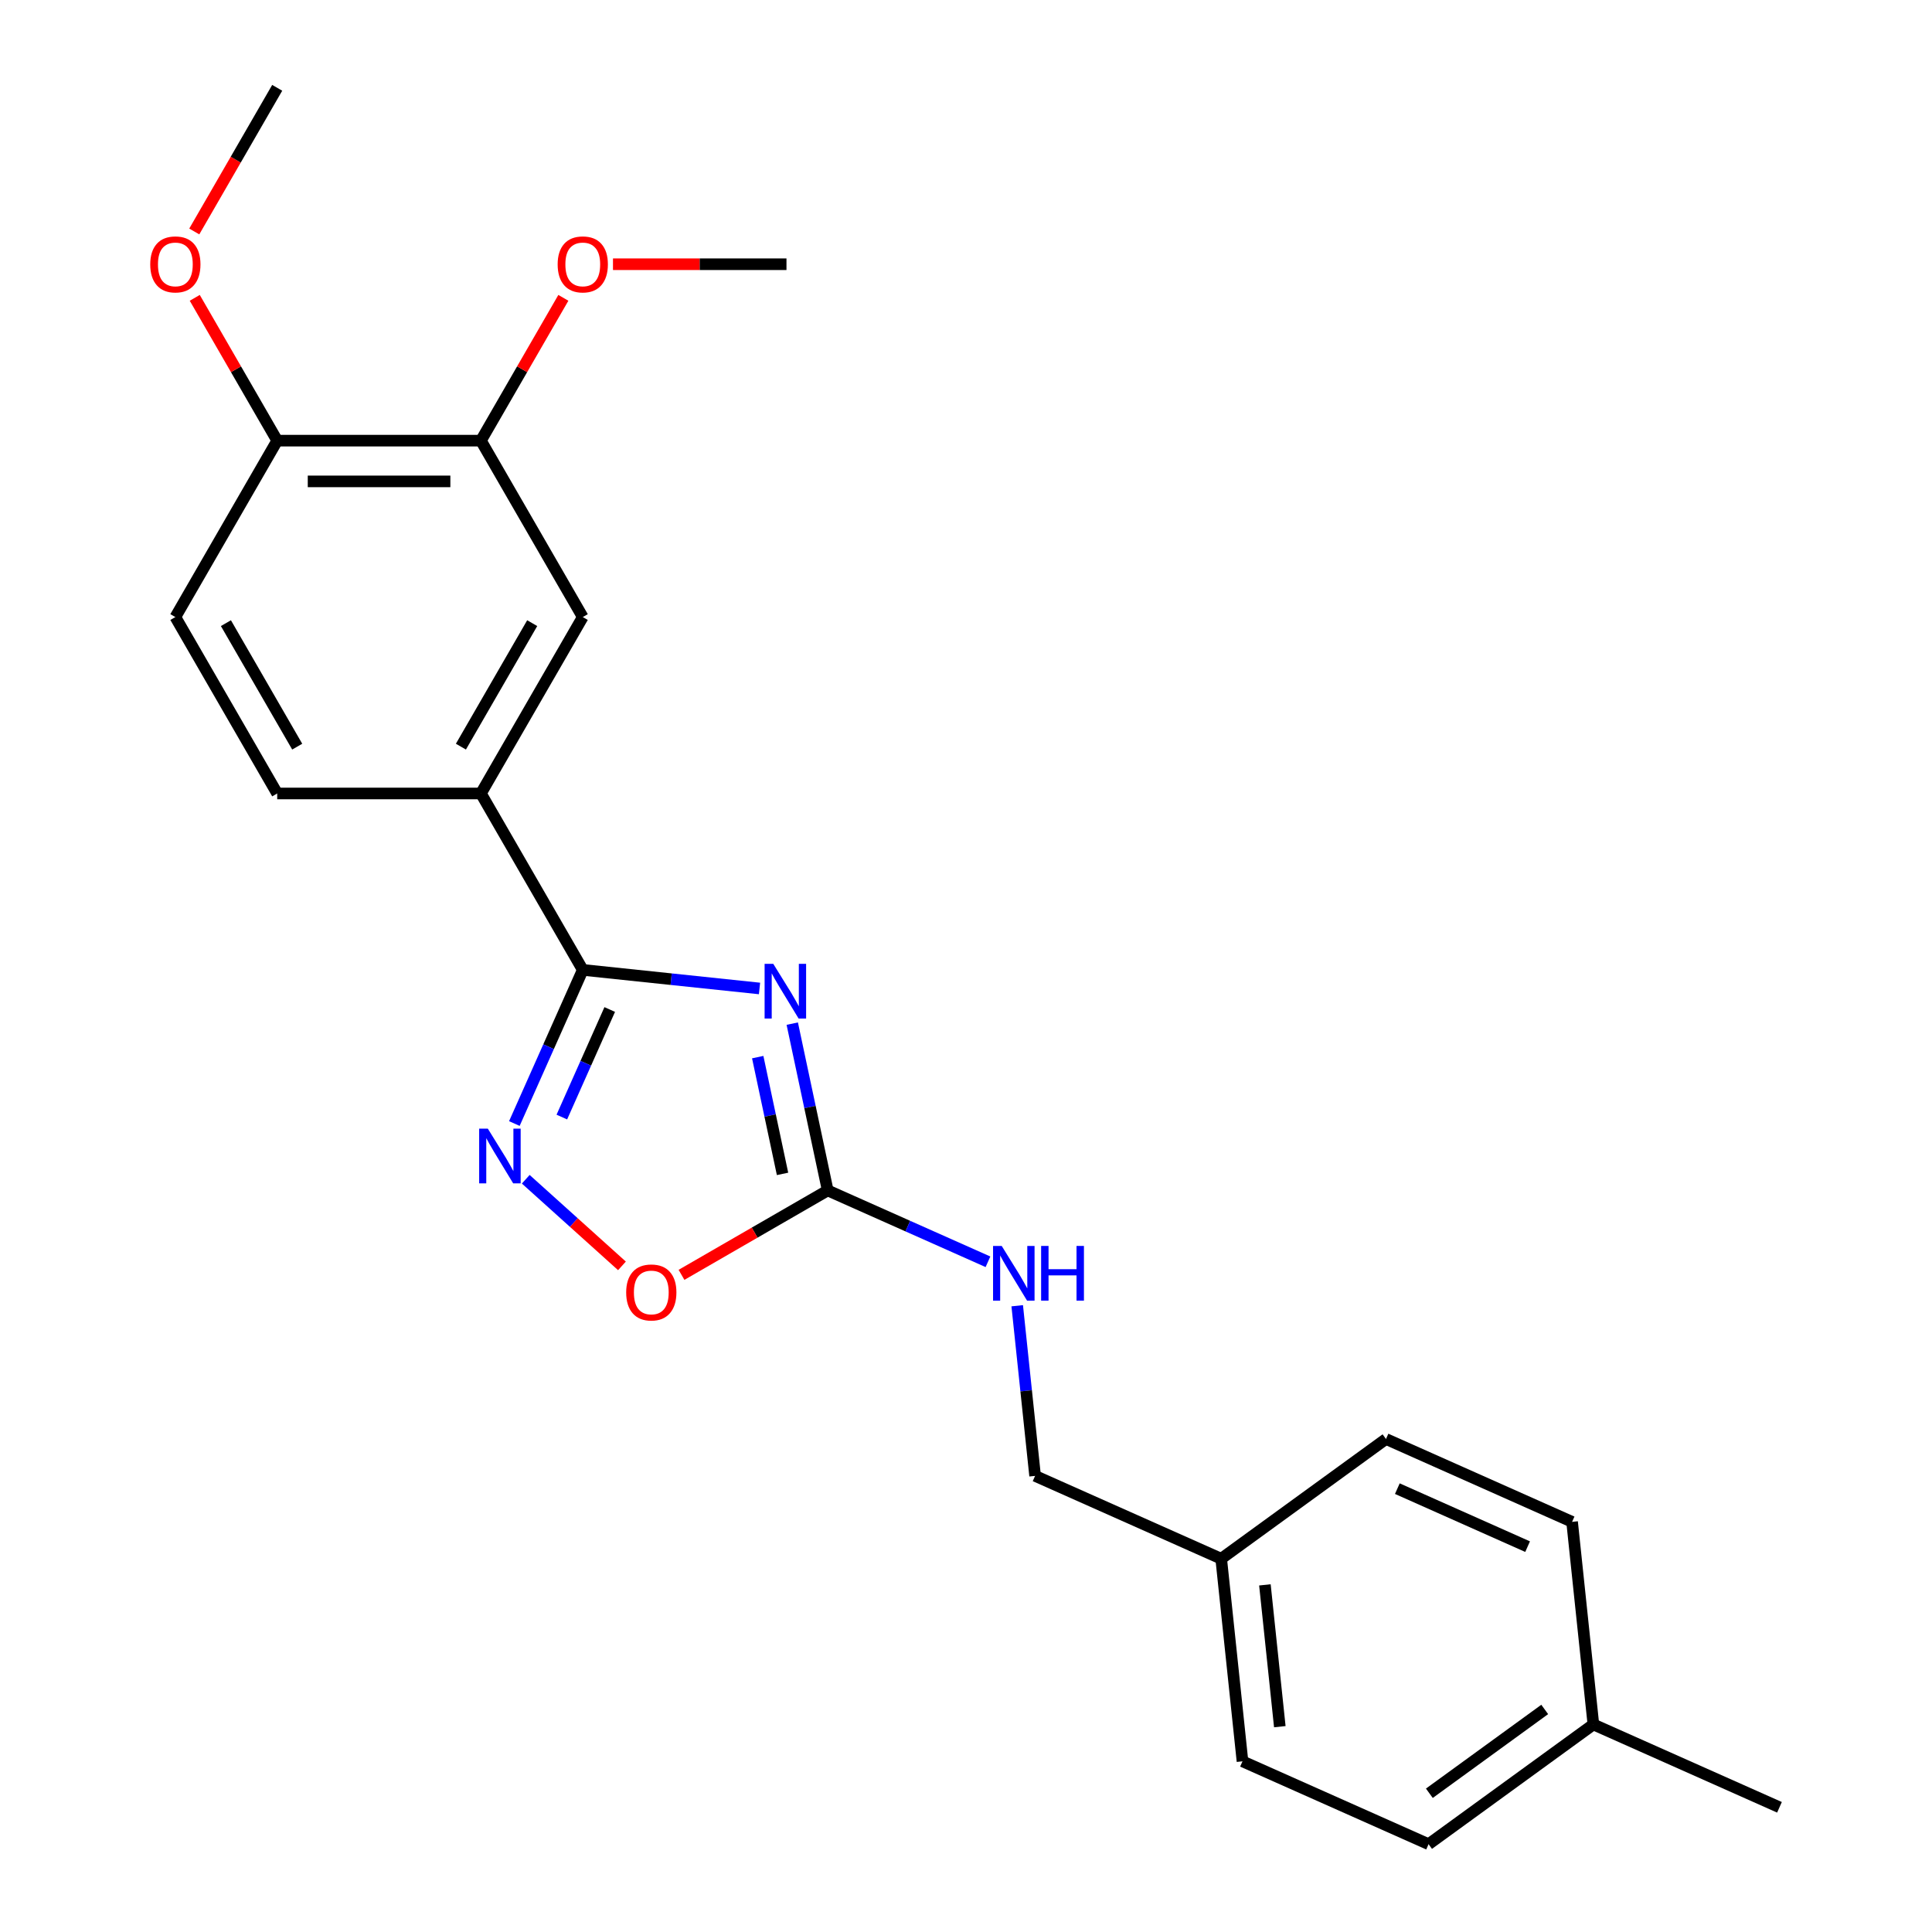 <?xml version='1.0' encoding='iso-8859-1'?>
<svg version='1.1' baseProfile='full'
              xmlns='http://www.w3.org/2000/svg'
                      xmlns:rdkit='http://www.rdkit.org/xml'
                      xmlns:xlink='http://www.w3.org/1999/xlink'
                  xml:space='preserve'
width='1000px' height='1000px' viewBox='0 0 1000 1000'>
<!-- END OF HEADER -->
<rect style='opacity:1.0;fill:#FFFFFF;stroke:none' width='1000' height='1000' x='0' y='0'> </rect>
<path class='bond-0' d='M 393.124,511.629 L 347.382,506.821' style='fill:none;fill-rule:evenodd;stroke:#0000FF;stroke-width:6px;stroke-linecap:butt;stroke-linejoin:miter;stroke-opacity:1' />
<path class='bond-0' d='M 347.382,506.821 L 301.64,502.014' style='fill:none;fill-rule:evenodd;stroke:#000000;stroke-width:6px;stroke-linecap:butt;stroke-linejoin:miter;stroke-opacity:1' />
<path class='bond-2' d='M 410.07,529.831 L 419.246,573' style='fill:none;fill-rule:evenodd;stroke:#0000FF;stroke-width:6px;stroke-linecap:butt;stroke-linejoin:miter;stroke-opacity:1' />
<path class='bond-2' d='M 419.246,573 L 428.422,616.169' style='fill:none;fill-rule:evenodd;stroke:#000000;stroke-width:6px;stroke-linecap:butt;stroke-linejoin:miter;stroke-opacity:1' />
<path class='bond-2' d='M 392.196,547.166 L 398.619,577.384' style='fill:none;fill-rule:evenodd;stroke:#0000FF;stroke-width:6px;stroke-linecap:butt;stroke-linejoin:miter;stroke-opacity:1' />
<path class='bond-2' d='M 398.619,577.384 L 405.042,607.602' style='fill:none;fill-rule:evenodd;stroke:#000000;stroke-width:6px;stroke-linecap:butt;stroke-linejoin:miter;stroke-opacity:1' />
<path class='bond-1' d='M 301.64,502.014 L 283.936,541.777' style='fill:none;fill-rule:evenodd;stroke:#000000;stroke-width:6px;stroke-linecap:butt;stroke-linejoin:miter;stroke-opacity:1' />
<path class='bond-1' d='M 283.936,541.777 L 266.232,581.54' style='fill:none;fill-rule:evenodd;stroke:#0000FF;stroke-width:6px;stroke-linecap:butt;stroke-linejoin:miter;stroke-opacity:1' />
<path class='bond-1' d='M 315.593,522.52 L 303.2,550.354' style='fill:none;fill-rule:evenodd;stroke:#000000;stroke-width:6px;stroke-linecap:butt;stroke-linejoin:miter;stroke-opacity:1' />
<path class='bond-1' d='M 303.2,550.354 L 290.808,578.188' style='fill:none;fill-rule:evenodd;stroke:#0000FF;stroke-width:6px;stroke-linecap:butt;stroke-linejoin:miter;stroke-opacity:1' />
<path class='bond-4' d='M 301.64,502.014 L 248.921,410.702' style='fill:none;fill-rule:evenodd;stroke:#000000;stroke-width:6px;stroke-linecap:butt;stroke-linejoin:miter;stroke-opacity:1' />
<path class='bond-23' d='M 272.13,610.38 L 297.027,632.797' style='fill:none;fill-rule:evenodd;stroke:#0000FF;stroke-width:6px;stroke-linecap:butt;stroke-linejoin:miter;stroke-opacity:1' />
<path class='bond-23' d='M 297.027,632.797 L 321.924,655.214' style='fill:none;fill-rule:evenodd;stroke:#FF0000;stroke-width:6px;stroke-linecap:butt;stroke-linejoin:miter;stroke-opacity:1' />
<path class='bond-3' d='M 428.422,616.169 L 390.584,638.014' style='fill:none;fill-rule:evenodd;stroke:#000000;stroke-width:6px;stroke-linecap:butt;stroke-linejoin:miter;stroke-opacity:1' />
<path class='bond-3' d='M 390.584,638.014 L 352.746,659.86' style='fill:none;fill-rule:evenodd;stroke:#FF0000;stroke-width:6px;stroke-linecap:butt;stroke-linejoin:miter;stroke-opacity:1' />
<path class='bond-7' d='M 428.422,616.169 L 469.895,634.634' style='fill:none;fill-rule:evenodd;stroke:#000000;stroke-width:6px;stroke-linecap:butt;stroke-linejoin:miter;stroke-opacity:1' />
<path class='bond-7' d='M 469.895,634.634 L 511.368,653.099' style='fill:none;fill-rule:evenodd;stroke:#0000FF;stroke-width:6px;stroke-linecap:butt;stroke-linejoin:miter;stroke-opacity:1' />
<path class='bond-5' d='M 248.921,410.702 L 301.64,319.39' style='fill:none;fill-rule:evenodd;stroke:#000000;stroke-width:6px;stroke-linecap:butt;stroke-linejoin:miter;stroke-opacity:1' />
<path class='bond-5' d='M 238.566,386.461 L 275.469,322.543' style='fill:none;fill-rule:evenodd;stroke:#000000;stroke-width:6px;stroke-linecap:butt;stroke-linejoin:miter;stroke-opacity:1' />
<path class='bond-9' d='M 248.921,410.702 L 143.483,410.702' style='fill:none;fill-rule:evenodd;stroke:#000000;stroke-width:6px;stroke-linecap:butt;stroke-linejoin:miter;stroke-opacity:1' />
<path class='bond-6' d='M 301.64,319.39 L 248.921,228.078' style='fill:none;fill-rule:evenodd;stroke:#000000;stroke-width:6px;stroke-linecap:butt;stroke-linejoin:miter;stroke-opacity:1' />
<path class='bond-13' d='M 248.921,228.078 L 270.258,191.12' style='fill:none;fill-rule:evenodd;stroke:#000000;stroke-width:6px;stroke-linecap:butt;stroke-linejoin:miter;stroke-opacity:1' />
<path class='bond-13' d='M 270.258,191.12 L 291.596,154.162' style='fill:none;fill-rule:evenodd;stroke:#FF0000;stroke-width:6px;stroke-linecap:butt;stroke-linejoin:miter;stroke-opacity:1' />
<path class='bond-24' d='M 248.921,228.078 L 143.483,228.078' style='fill:none;fill-rule:evenodd;stroke:#000000;stroke-width:6px;stroke-linecap:butt;stroke-linejoin:miter;stroke-opacity:1' />
<path class='bond-24' d='M 233.105,249.166 L 159.299,249.166' style='fill:none;fill-rule:evenodd;stroke:#000000;stroke-width:6px;stroke-linecap:butt;stroke-linejoin:miter;stroke-opacity:1' />
<path class='bond-11' d='M 526.509,675.85 L 531.137,719.882' style='fill:none;fill-rule:evenodd;stroke:#0000FF;stroke-width:6px;stroke-linecap:butt;stroke-linejoin:miter;stroke-opacity:1' />
<path class='bond-11' d='M 531.137,719.882 L 535.765,763.914' style='fill:none;fill-rule:evenodd;stroke:#000000;stroke-width:6px;stroke-linecap:butt;stroke-linejoin:miter;stroke-opacity:1' />
<path class='bond-8' d='M 143.483,228.078 L 90.764,319.39' style='fill:none;fill-rule:evenodd;stroke:#000000;stroke-width:6px;stroke-linecap:butt;stroke-linejoin:miter;stroke-opacity:1' />
<path class='bond-15' d='M 143.483,228.078 L 122.145,191.12' style='fill:none;fill-rule:evenodd;stroke:#000000;stroke-width:6px;stroke-linecap:butt;stroke-linejoin:miter;stroke-opacity:1' />
<path class='bond-15' d='M 122.145,191.12 L 100.808,154.162' style='fill:none;fill-rule:evenodd;stroke:#FF0000;stroke-width:6px;stroke-linecap:butt;stroke-linejoin:miter;stroke-opacity:1' />
<path class='bond-10' d='M 143.483,410.702 L 90.764,319.39' style='fill:none;fill-rule:evenodd;stroke:#000000;stroke-width:6px;stroke-linecap:butt;stroke-linejoin:miter;stroke-opacity:1' />
<path class='bond-10' d='M 153.837,386.461 L 116.934,322.543' style='fill:none;fill-rule:evenodd;stroke:#000000;stroke-width:6px;stroke-linecap:butt;stroke-linejoin:miter;stroke-opacity:1' />
<path class='bond-12' d='M 535.765,763.914 L 632.087,806.8' style='fill:none;fill-rule:evenodd;stroke:#000000;stroke-width:6px;stroke-linecap:butt;stroke-linejoin:miter;stroke-opacity:1' />
<path class='bond-16' d='M 632.087,806.8 L 717.388,744.825' style='fill:none;fill-rule:evenodd;stroke:#000000;stroke-width:6px;stroke-linecap:butt;stroke-linejoin:miter;stroke-opacity:1' />
<path class='bond-17' d='M 632.087,806.8 L 643.109,911.66' style='fill:none;fill-rule:evenodd;stroke:#000000;stroke-width:6px;stroke-linecap:butt;stroke-linejoin:miter;stroke-opacity:1' />
<path class='bond-17' d='M 654.713,820.325 L 662.428,893.727' style='fill:none;fill-rule:evenodd;stroke:#000000;stroke-width:6px;stroke-linecap:butt;stroke-linejoin:miter;stroke-opacity:1' />
<path class='bond-21' d='M 317.276,136.766 L 362.177,136.766' style='fill:none;fill-rule:evenodd;stroke:#FF0000;stroke-width:6px;stroke-linecap:butt;stroke-linejoin:miter;stroke-opacity:1' />
<path class='bond-21' d='M 362.177,136.766 L 407.078,136.766' style='fill:none;fill-rule:evenodd;stroke:#000000;stroke-width:6px;stroke-linecap:butt;stroke-linejoin:miter;stroke-opacity:1' />
<path class='bond-14' d='M 824.732,892.571 L 739.431,954.545' style='fill:none;fill-rule:evenodd;stroke:#000000;stroke-width:6px;stroke-linecap:butt;stroke-linejoin:miter;stroke-opacity:1' />
<path class='bond-14' d='M 799.542,884.807 L 739.831,928.189' style='fill:none;fill-rule:evenodd;stroke:#000000;stroke-width:6px;stroke-linecap:butt;stroke-linejoin:miter;stroke-opacity:1' />
<path class='bond-20' d='M 824.732,892.571 L 921.054,935.456' style='fill:none;fill-rule:evenodd;stroke:#000000;stroke-width:6px;stroke-linecap:butt;stroke-linejoin:miter;stroke-opacity:1' />
<path class='bond-25' d='M 824.732,892.571 L 813.711,787.71' style='fill:none;fill-rule:evenodd;stroke:#000000;stroke-width:6px;stroke-linecap:butt;stroke-linejoin:miter;stroke-opacity:1' />
<path class='bond-22' d='M 100.554,119.81 L 122.018,82.632' style='fill:none;fill-rule:evenodd;stroke:#FF0000;stroke-width:6px;stroke-linecap:butt;stroke-linejoin:miter;stroke-opacity:1' />
<path class='bond-22' d='M 122.018,82.632 L 143.483,45.455' style='fill:none;fill-rule:evenodd;stroke:#000000;stroke-width:6px;stroke-linecap:butt;stroke-linejoin:miter;stroke-opacity:1' />
<path class='bond-18' d='M 717.388,744.825 L 813.711,787.71' style='fill:none;fill-rule:evenodd;stroke:#000000;stroke-width:6px;stroke-linecap:butt;stroke-linejoin:miter;stroke-opacity:1' />
<path class='bond-18' d='M 723.26,770.522 L 790.685,800.542' style='fill:none;fill-rule:evenodd;stroke:#000000;stroke-width:6px;stroke-linecap:butt;stroke-linejoin:miter;stroke-opacity:1' />
<path class='bond-19' d='M 643.109,911.66 L 739.431,954.545' style='fill:none;fill-rule:evenodd;stroke:#000000;stroke-width:6px;stroke-linecap:butt;stroke-linejoin:miter;stroke-opacity:1' />
<path  class='atom-0' d='M 400.24 498.875
L 409.52 513.875
Q 410.44 515.355, 411.92 518.035
Q 413.4 520.715, 413.48 520.875
L 413.48 498.875
L 417.24 498.875
L 417.24 527.195
L 413.36 527.195
L 403.4 510.795
Q 402.24 508.875, 401 506.675
Q 399.8 504.475, 399.44 503.795
L 399.44 527.195
L 395.76 527.195
L 395.76 498.875
L 400.24 498.875
' fill='#0000FF'/>
<path  class='atom-2' d='M 252.494 584.176
L 261.774 599.176
Q 262.694 600.656, 264.174 603.336
Q 265.654 606.016, 265.734 606.176
L 265.734 584.176
L 269.494 584.176
L 269.494 612.496
L 265.614 612.496
L 255.654 596.096
Q 254.494 594.176, 253.254 591.976
Q 252.054 589.776, 251.694 589.096
L 251.694 612.496
L 248.014 612.496
L 248.014 584.176
L 252.494 584.176
' fill='#0000FF'/>
<path  class='atom-4' d='M 324.11 668.968
Q 324.11 662.168, 327.47 658.368
Q 330.83 654.568, 337.11 654.568
Q 343.39 654.568, 346.75 658.368
Q 350.11 662.168, 350.11 668.968
Q 350.11 675.848, 346.71 679.768
Q 343.31 683.648, 337.11 683.648
Q 330.87 683.648, 327.47 679.768
Q 324.11 675.888, 324.11 668.968
M 337.11 680.448
Q 341.43 680.448, 343.75 677.568
Q 346.11 674.648, 346.11 668.968
Q 346.11 663.408, 343.75 660.608
Q 341.43 657.768, 337.11 657.768
Q 332.79 657.768, 330.43 660.568
Q 328.11 663.368, 328.11 668.968
Q 328.11 674.688, 330.43 677.568
Q 332.79 680.448, 337.11 680.448
' fill='#FF0000'/>
<path  class='atom-8' d='M 518.484 644.894
L 527.764 659.894
Q 528.684 661.374, 530.164 664.054
Q 531.644 666.734, 531.724 666.894
L 531.724 644.894
L 535.484 644.894
L 535.484 673.214
L 531.604 673.214
L 521.644 656.814
Q 520.484 654.894, 519.244 652.694
Q 518.044 650.494, 517.684 649.814
L 517.684 673.214
L 514.004 673.214
L 514.004 644.894
L 518.484 644.894
' fill='#0000FF'/>
<path  class='atom-8' d='M 538.884 644.894
L 542.724 644.894
L 542.724 656.934
L 557.204 656.934
L 557.204 644.894
L 561.044 644.894
L 561.044 673.214
L 557.204 673.214
L 557.204 660.134
L 542.724 660.134
L 542.724 673.214
L 538.884 673.214
L 538.884 644.894
' fill='#0000FF'/>
<path  class='atom-14' d='M 288.64 136.846
Q 288.64 130.046, 292 126.246
Q 295.36 122.446, 301.64 122.446
Q 307.92 122.446, 311.28 126.246
Q 314.64 130.046, 314.64 136.846
Q 314.64 143.726, 311.24 147.646
Q 307.84 151.526, 301.64 151.526
Q 295.4 151.526, 292 147.646
Q 288.64 143.766, 288.64 136.846
M 301.64 148.326
Q 305.96 148.326, 308.28 145.446
Q 310.64 142.526, 310.64 136.846
Q 310.64 131.286, 308.28 128.486
Q 305.96 125.646, 301.64 125.646
Q 297.32 125.646, 294.96 128.446
Q 292.64 131.246, 292.64 136.846
Q 292.64 142.566, 294.96 145.446
Q 297.32 148.326, 301.64 148.326
' fill='#FF0000'/>
<path  class='atom-16' d='M 77.764 136.846
Q 77.764 130.046, 81.124 126.246
Q 84.484 122.446, 90.764 122.446
Q 97.044 122.446, 100.404 126.246
Q 103.764 130.046, 103.764 136.846
Q 103.764 143.726, 100.364 147.646
Q 96.964 151.526, 90.764 151.526
Q 84.524 151.526, 81.124 147.646
Q 77.764 143.766, 77.764 136.846
M 90.764 148.326
Q 95.084 148.326, 97.404 145.446
Q 99.764 142.526, 99.764 136.846
Q 99.764 131.286, 97.404 128.486
Q 95.084 125.646, 90.764 125.646
Q 86.444 125.646, 84.084 128.446
Q 81.764 131.246, 81.764 136.846
Q 81.764 142.566, 84.084 145.446
Q 86.444 148.326, 90.764 148.326
' fill='#FF0000'/>
</svg>
